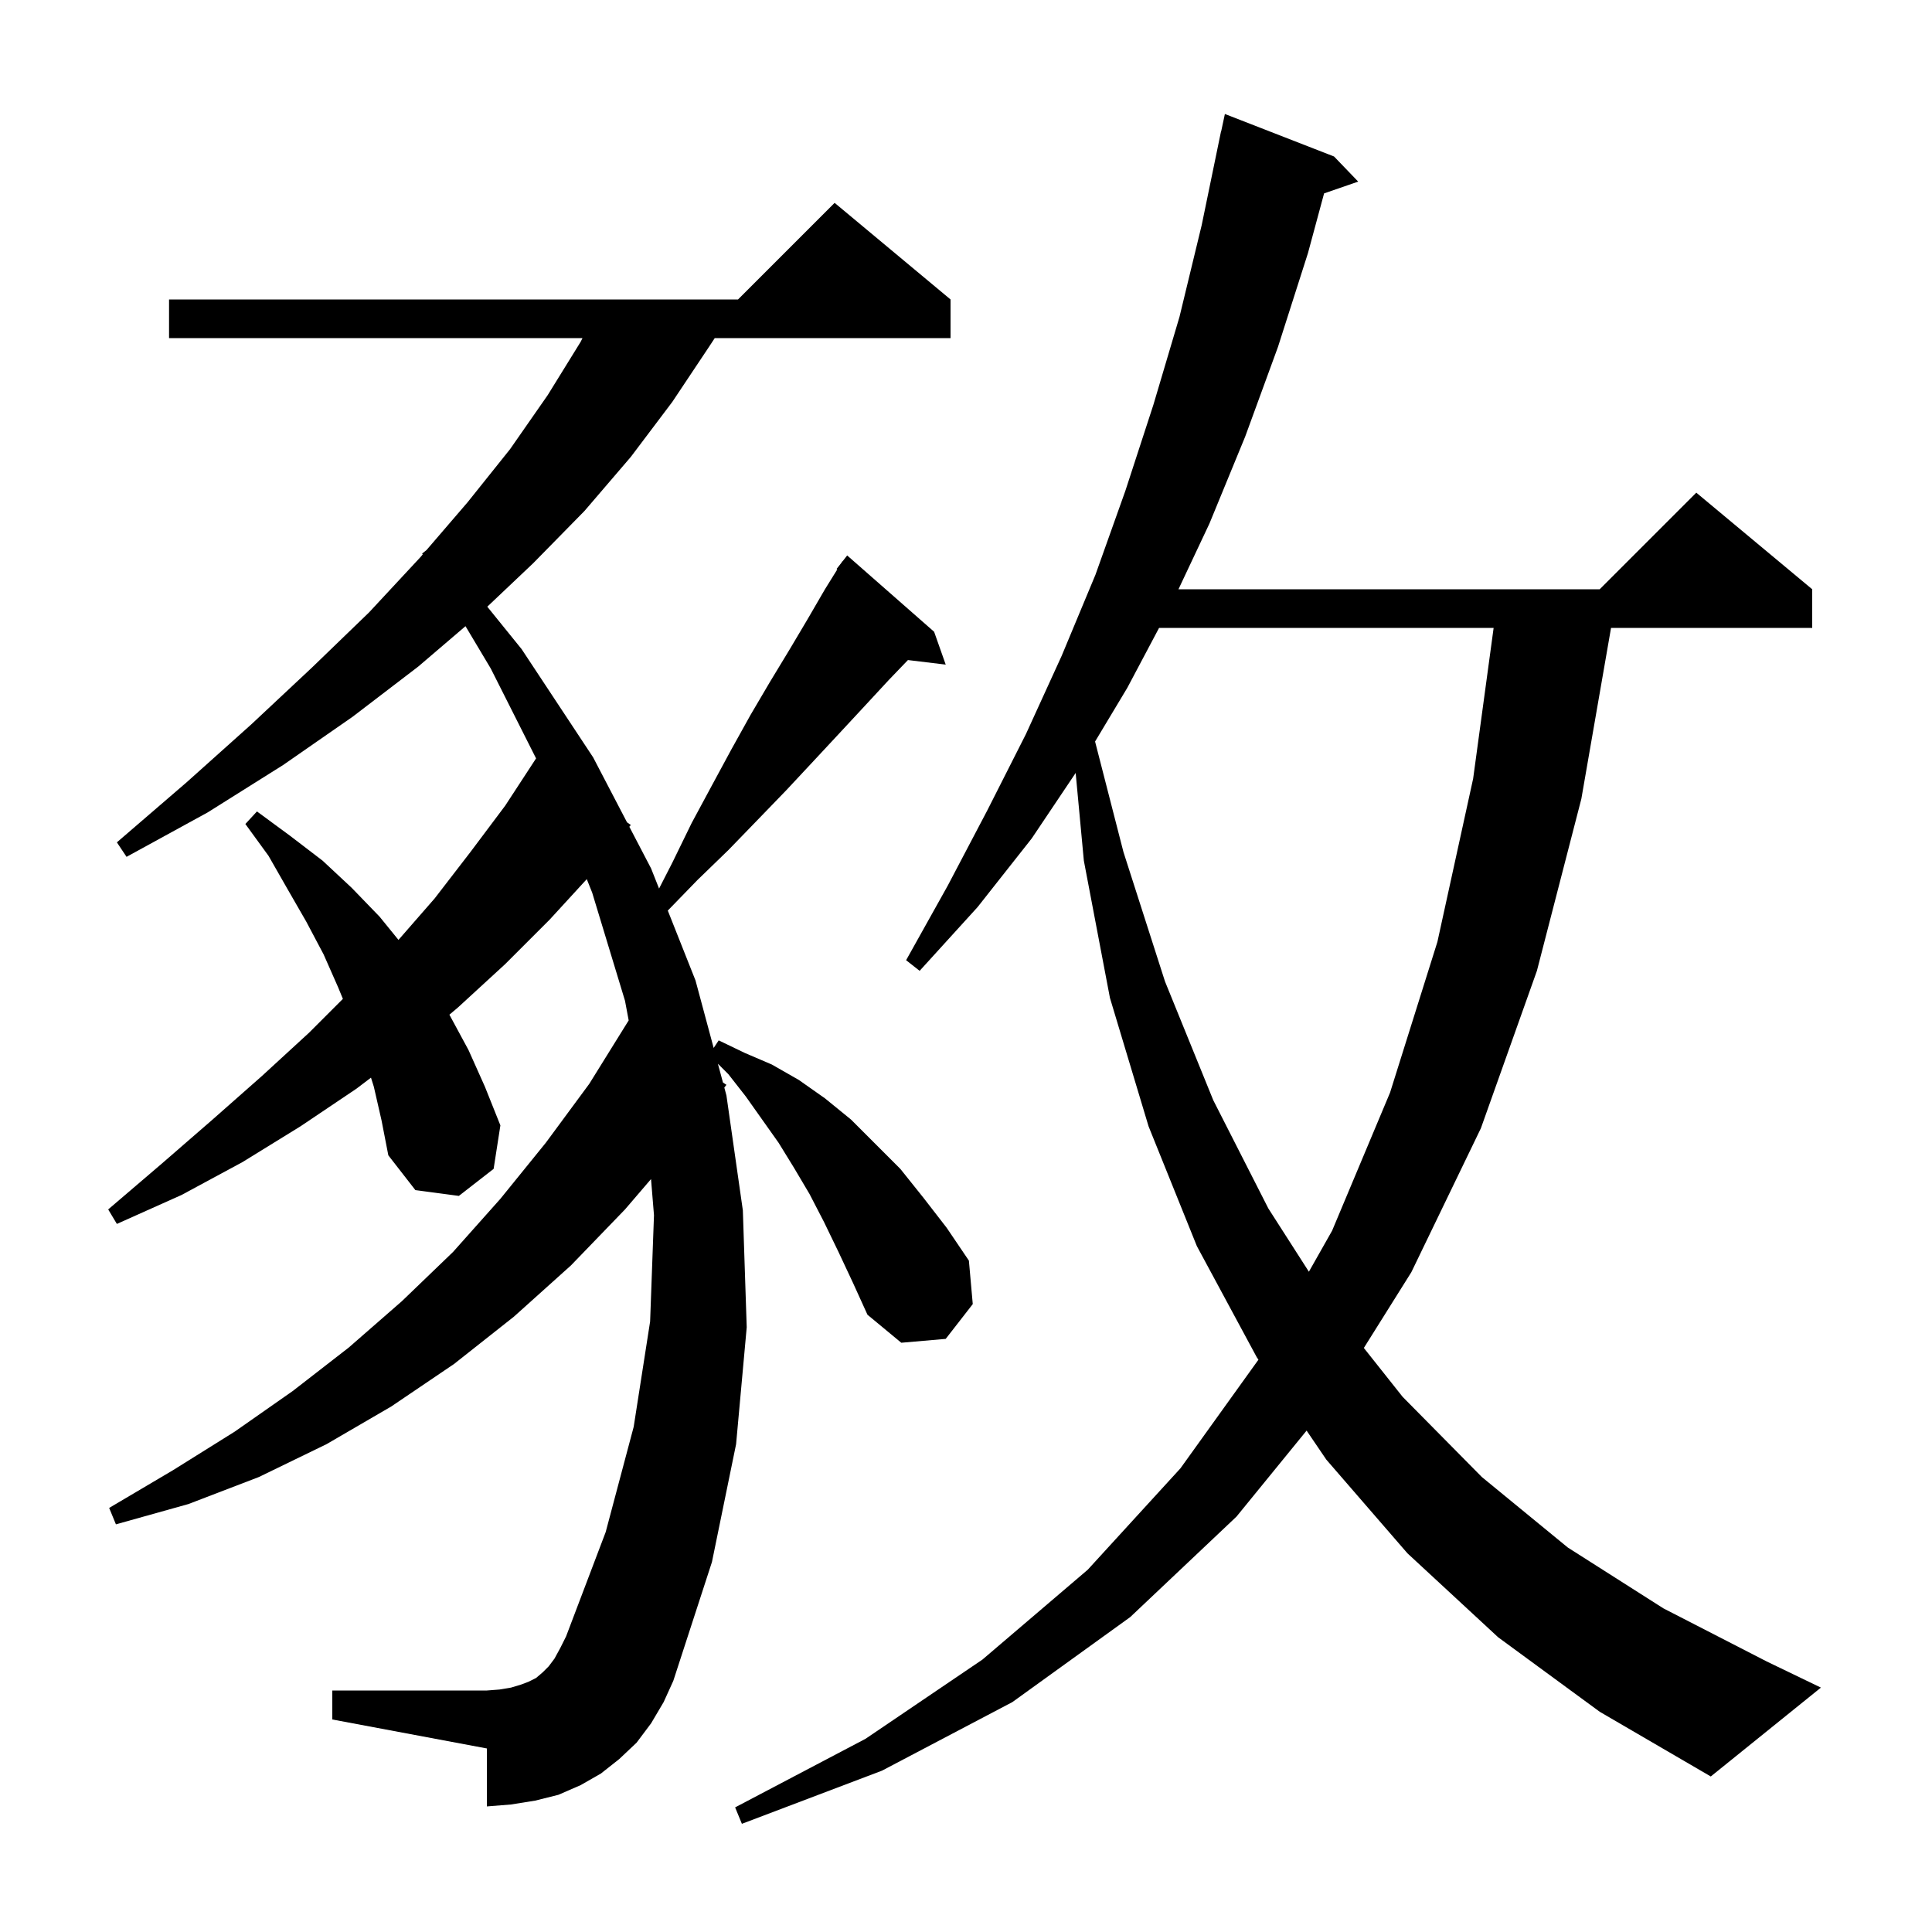 <svg xmlns="http://www.w3.org/2000/svg" xmlns:xlink="http://www.w3.org/1999/xlink" version="1.1" baseProfile="full" viewBox="0 0 200 200" width="200" height="200"><g fill="currentColor"><path d="M 155.1 169.5 L 145.7 160.8 L 137.3 151.1 L 135.259 148.095 L 128.0 157.0 L 117.0 167.4 L 104.8 176.2 L 91.3 183.3 L 76.8 188.8 L 76.1 187.1 L 89.6 180.0 L 101.7 171.8 L 112.6 162.5 L 122.2 152.0 L 130.273 140.755 L 130.1 140.5 L 123.9 129.0 L 118.9 116.6 L 114.9 103.3 L 112.2 89.1 L 111.352 80.016 L 106.8 86.8 L 101.2 93.9 L 95.2 100.5 L 93.8 99.4 L 98.1 91.7 L 102.2 83.9 L 106.2 76.0 L 109.9 67.9 L 113.4 59.5 L 116.5 50.8 L 119.4 41.9 L 122.1 32.8 L 124.4 23.3 L 126.4 13.6 L 126.414 13.603 L 126.8 11.8 L 138.1 16.2 L 140.6 18.8 L 137.069 20.02 L 135.4 26.2 L 132.3 35.9 L 128.9 45.2 L 125.2 54.2 L 121.995 61.0 L 165.6 61.0 L 175.6 51.0 L 187.6 61.0 L 187.6 65.0 L 166.774 65.0 L 163.7 82.7 L 159.1 100.5 L 153.3 116.8 L 146.1 131.7 L 141.185 139.54 L 145.2 144.6 L 153.4 152.9 L 162.3 160.2 L 172.2 166.5 L 182.9 172.0 L 188.5 174.7 L 177.1 183.9 L 165.6 177.2 Z M 86.8 129.6 L 85.3 126.5 L 83.8 123.6 L 82.2 120.9 L 80.6 118.3 L 77.2 113.5 L 75.4 111.2 L 74.317 110.117 L 74.84 112.061 L 75.2 112.3 L 74.981 112.584 L 75.2 113.4 L 76.9 125.3 L 77.3 137.4 L 76.2 149.5 L 73.7 161.7 L 69.7 174.0 L 68.7 176.2 L 67.4 178.4 L 65.9 180.4 L 64.1 182.1 L 62.2 183.6 L 60.1 184.8 L 57.8 185.8 L 55.4 186.4 L 52.9 186.8 L 50.4 187.0 L 50.4 181.0 L 34.4 178.0 L 34.4 175.0 L 50.4 175.0 L 51.7 174.9 L 52.9 174.7 L 53.9 174.4 L 54.7 174.1 L 55.5 173.7 L 56.2 173.1 L 56.8 172.5 L 57.4 171.7 L 58.0 170.6 L 58.6 169.4 L 62.7 158.6 L 65.6 147.7 L 67.3 136.8 L 67.7 125.8 L 67.394 122.057 L 64.7 125.2 L 59.1 131.0 L 53.2 136.3 L 47.0 141.2 L 40.5 145.6 L 33.8 149.5 L 26.8 152.9 L 19.5 155.7 L 12.0 157.8 L 11.3 156.1 L 17.9 152.2 L 24.3 148.2 L 30.3 144.0 L 36.1 139.5 L 41.6 134.7 L 46.9 129.6 L 51.8 124.1 L 56.5 118.3 L 61.0 112.2 L 65.081 105.631 L 64.7 103.6 L 61.3 92.4 L 60.743 91.008 L 56.9 95.2 L 52.3 99.8 L 47.4 104.3 L 46.522 105.04 L 48.5 108.7 L 50.2 112.5 L 51.8 116.5 L 51.1 121.0 L 47.5 123.8 L 43.0 123.2 L 40.2 119.6 L 39.5 116.0 L 38.7 112.5 L 38.404 111.558 L 36.9 112.7 L 31.1 116.6 L 25.1 120.3 L 18.8 123.7 L 12.1 126.7 L 11.2 125.2 L 16.7 120.5 L 22.0 115.9 L 27.1 111.4 L 32.0 106.9 L 35.496 103.404 L 35.0 102.2 L 33.5 98.8 L 31.7 95.4 L 29.8 92.1 L 27.8 88.6 L 25.4 85.3 L 26.6 84.0 L 30.0 86.5 L 33.4 89.1 L 36.4 91.9 L 39.3 94.9 L 41.249 97.299 L 45.0 93.0 L 48.7 88.2 L 52.3 83.4 L 55.494 78.509 L 50.8 69.2 L 48.188 64.822 L 43.3 69.0 L 36.5 74.2 L 29.3 79.2 L 21.5 84.1 L 13.1 88.7 L 12.1 87.2 L 19.3 81.0 L 26.0 75.0 L 32.3 69.1 L 38.2 63.4 L 43.5 57.7 L 43.759 57.399 L 43.7 57.3 L 44.143 56.952 L 48.4 52.0 L 52.8 46.5 L 56.7 40.9 L 60.1 35.4 L 60.3 35.0 L 17.5 35.0 L 17.5 31.0 L 76.4 31.0 L 86.4 21.0 L 98.4 31.0 L 98.4 35.0 L 73.99 35.0 L 73.4 35.9 L 69.6 41.6 L 65.3 47.3 L 60.5 52.9 L 55.2 58.3 L 50.444 62.805 L 54.0 67.2 L 61.4 78.4 L 64.908 85.124 L 65.3 85.4 L 65.15 85.588 L 67.4 89.9 L 68.226 91.983 L 69.6 89.3 L 71.6 85.2 L 73.7 81.3 L 75.7 77.6 L 77.7 74.0 L 79.7 70.6 L 81.7 67.3 L 83.6 64.1 L 85.4 61.0 L 86.674 58.948 L 86.6 58.9 L 87.093 58.273 L 87.2 58.1 L 87.218 58.114 L 87.7 57.5 L 96.7 65.4 L 97.9 68.8 L 93.989 68.328 L 92.0 70.4 L 89.5 73.1 L 86.9 75.9 L 84.2 78.8 L 81.4 81.8 L 78.5 84.8 L 75.4 88.0 L 72.2 91.1 L 69.13 94.263 L 72.0 101.5 L 73.878 108.483 L 74.4 107.7 L 77.1 109.0 L 79.9 110.2 L 82.7 111.8 L 85.4 113.7 L 88.1 115.9 L 93.2 121.0 L 95.6 124.0 L 98.0 127.1 L 100.3 130.5 L 100.7 135.0 L 97.9 138.6 L 93.3 139.0 L 89.8 136.1 L 88.3 132.8 Z M 119.987 65.0 L 116.7 71.2 L 113.362 76.764 L 116.3 88.2 L 120.6 101.6 L 125.6 113.9 L 131.3 125.1 L 135.496 131.648 L 137.9 127.4 L 143.9 113.1 L 148.8 97.5 L 152.5 80.6 L 154.62 65.0 Z "/></g></svg>